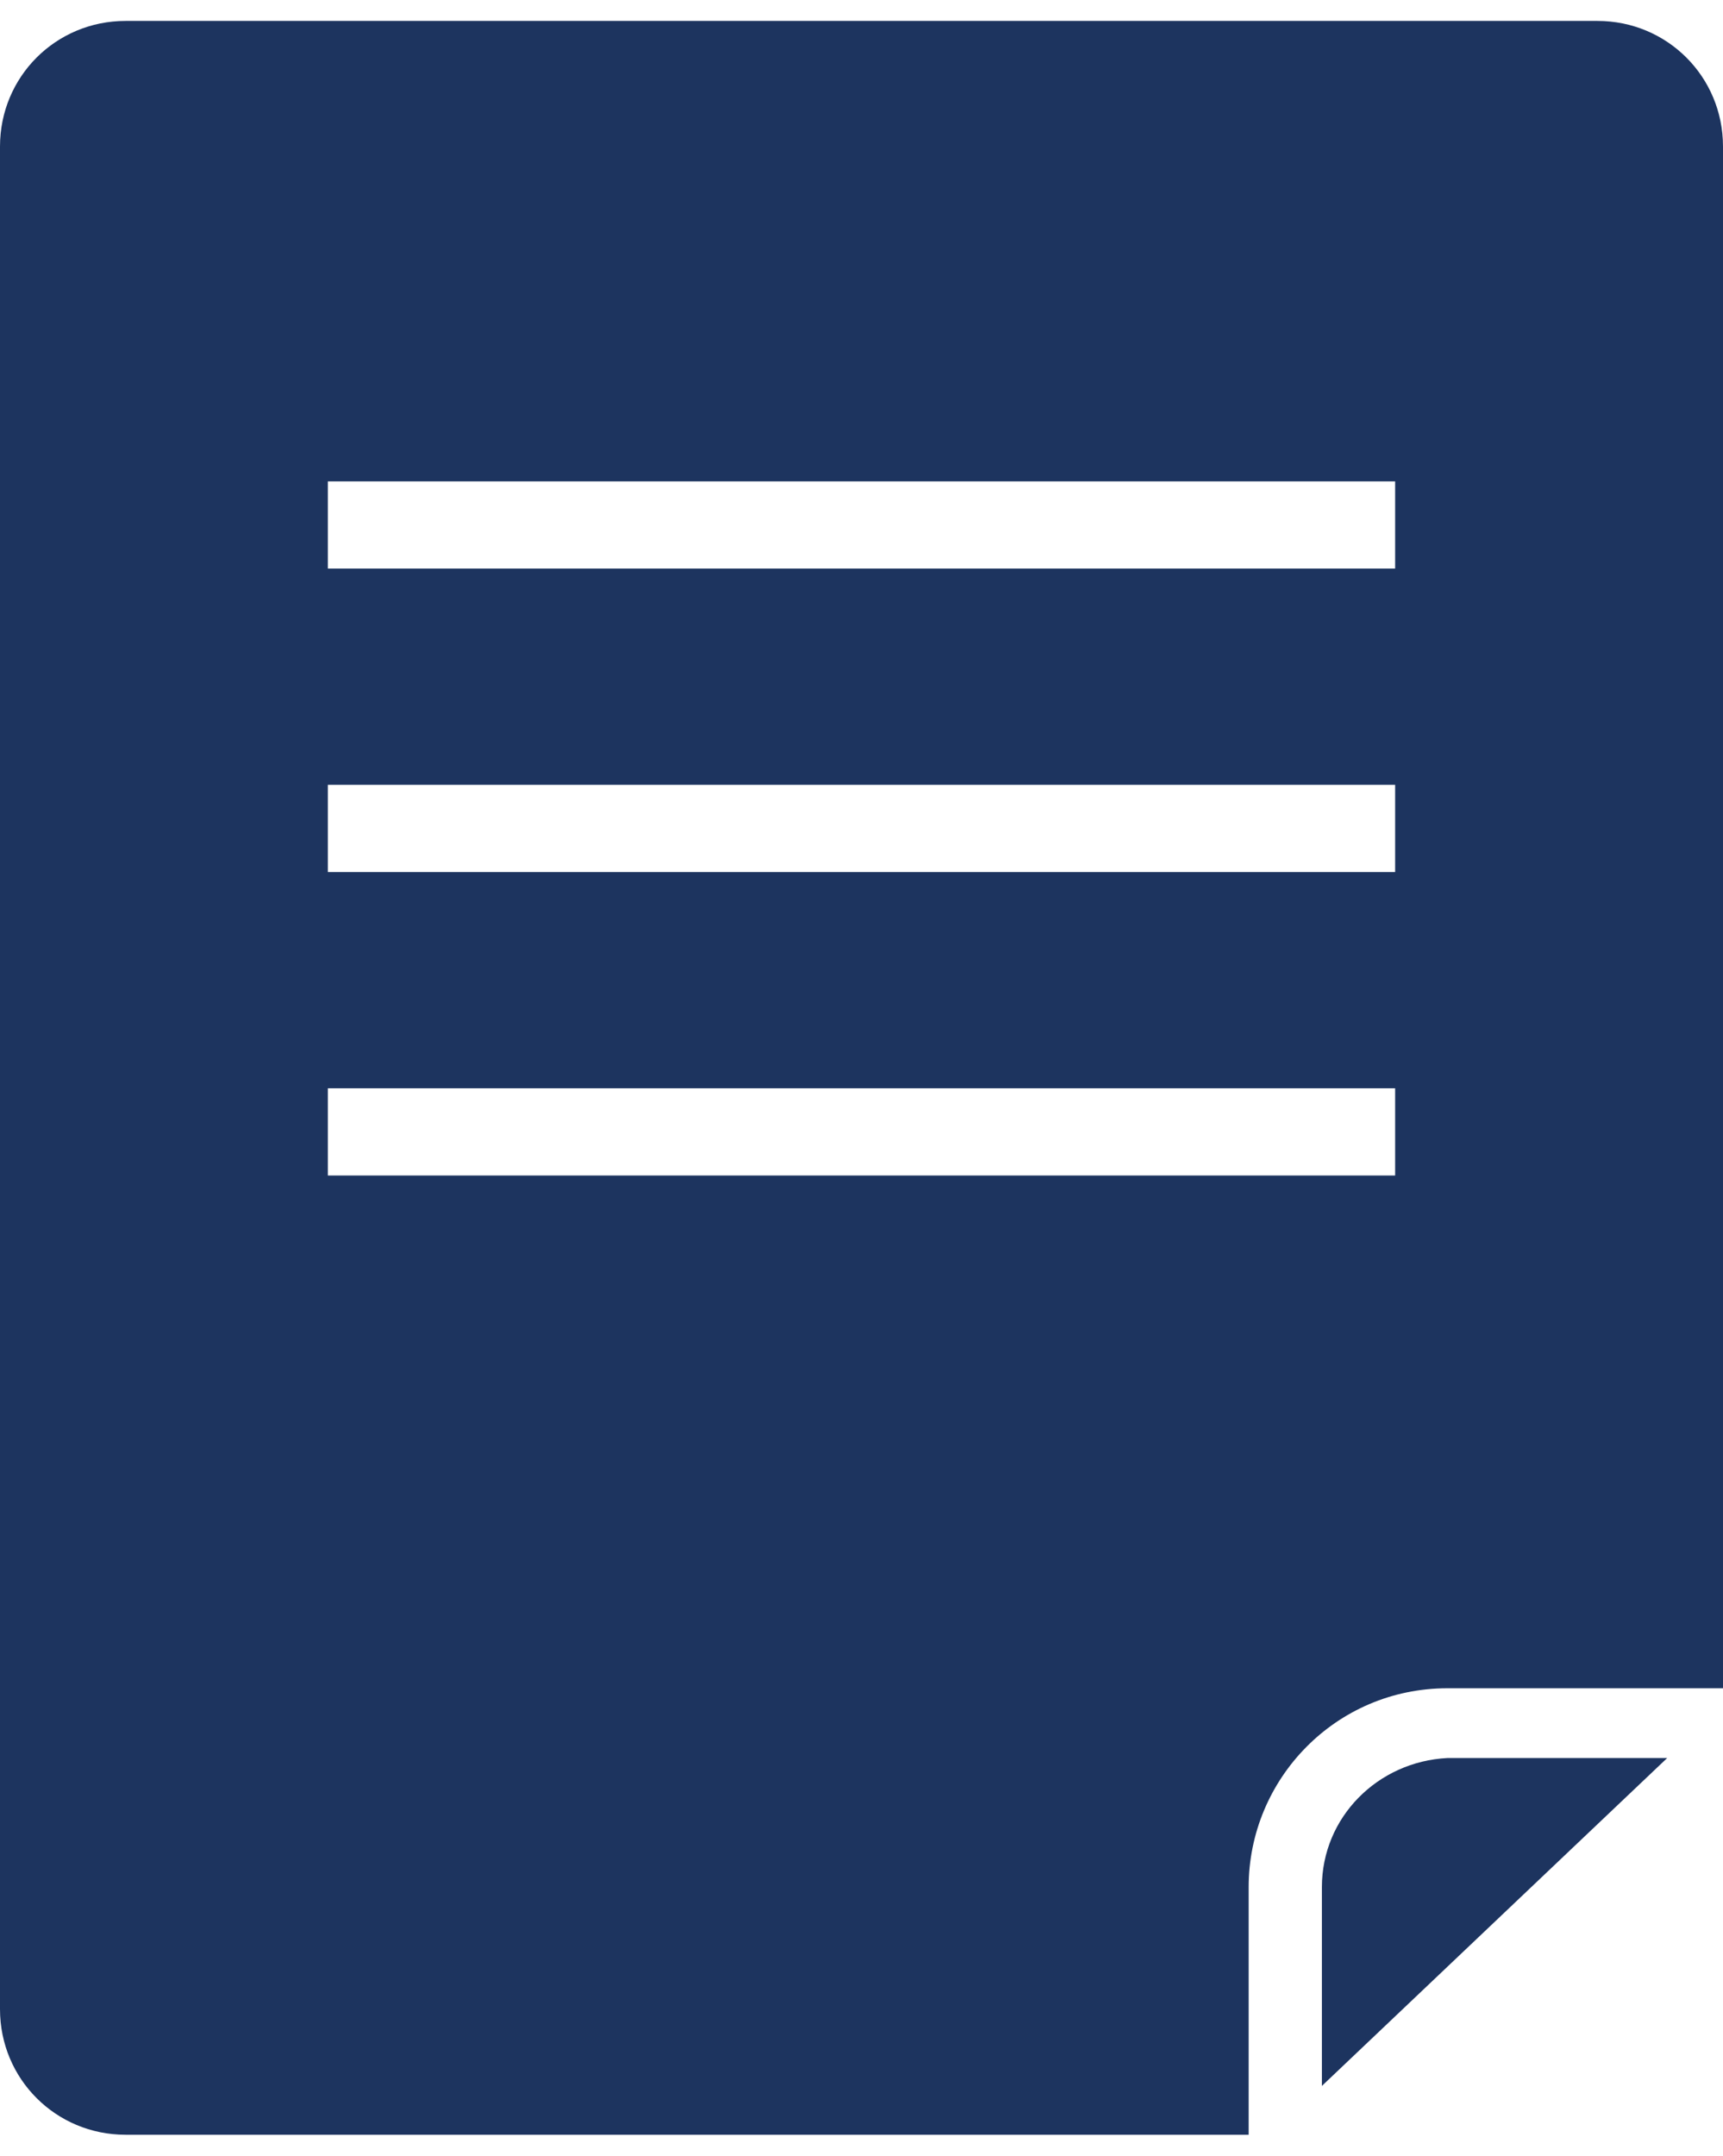 <?xml version="1.0" encoding="utf-8"?>
<!-- Generator: Adobe Illustrator 26.0.3, SVG Export Plug-In . SVG Version: 6.00 Build 0)  -->
<svg version="1.1" id="katman_1" xmlns="http://www.w3.org/2000/svg" xmlns:xlink="http://www.w3.org/1999/xlink" x="0px" y="0px"
	 viewBox="0 0 49.4 61.8" style="enable-background:new 0 0 49.4 61.8;" xml:space="preserve">
<style type="text/css">
	.st0{fill:#1D345F;}
</style>
<g>
	<path class="st0" d="M3.6,0.6C1.6,0.6,0,2.2,0,4.2v53.4c0,2,1.6,3.6,3.6,3.6h32.2v-7.1c0-3.1,2.5-5.7,5.7-5.7h7.9V4.2
		c0-2-1.6-3.6-3.6-3.6H3.6z M40,33.7H9.4v-2.5H40V33.7z M40,25H9.4v-2.5H40V25z M40,16.3H9.4v-2.5H40V16.3z"/>
	<path class="st0" d="M37.9,54.1v5.7l9.9-9.4h-6.3C39.5,50.5,37.9,52.1,37.9,54.1z"/>
</g>
</svg>
